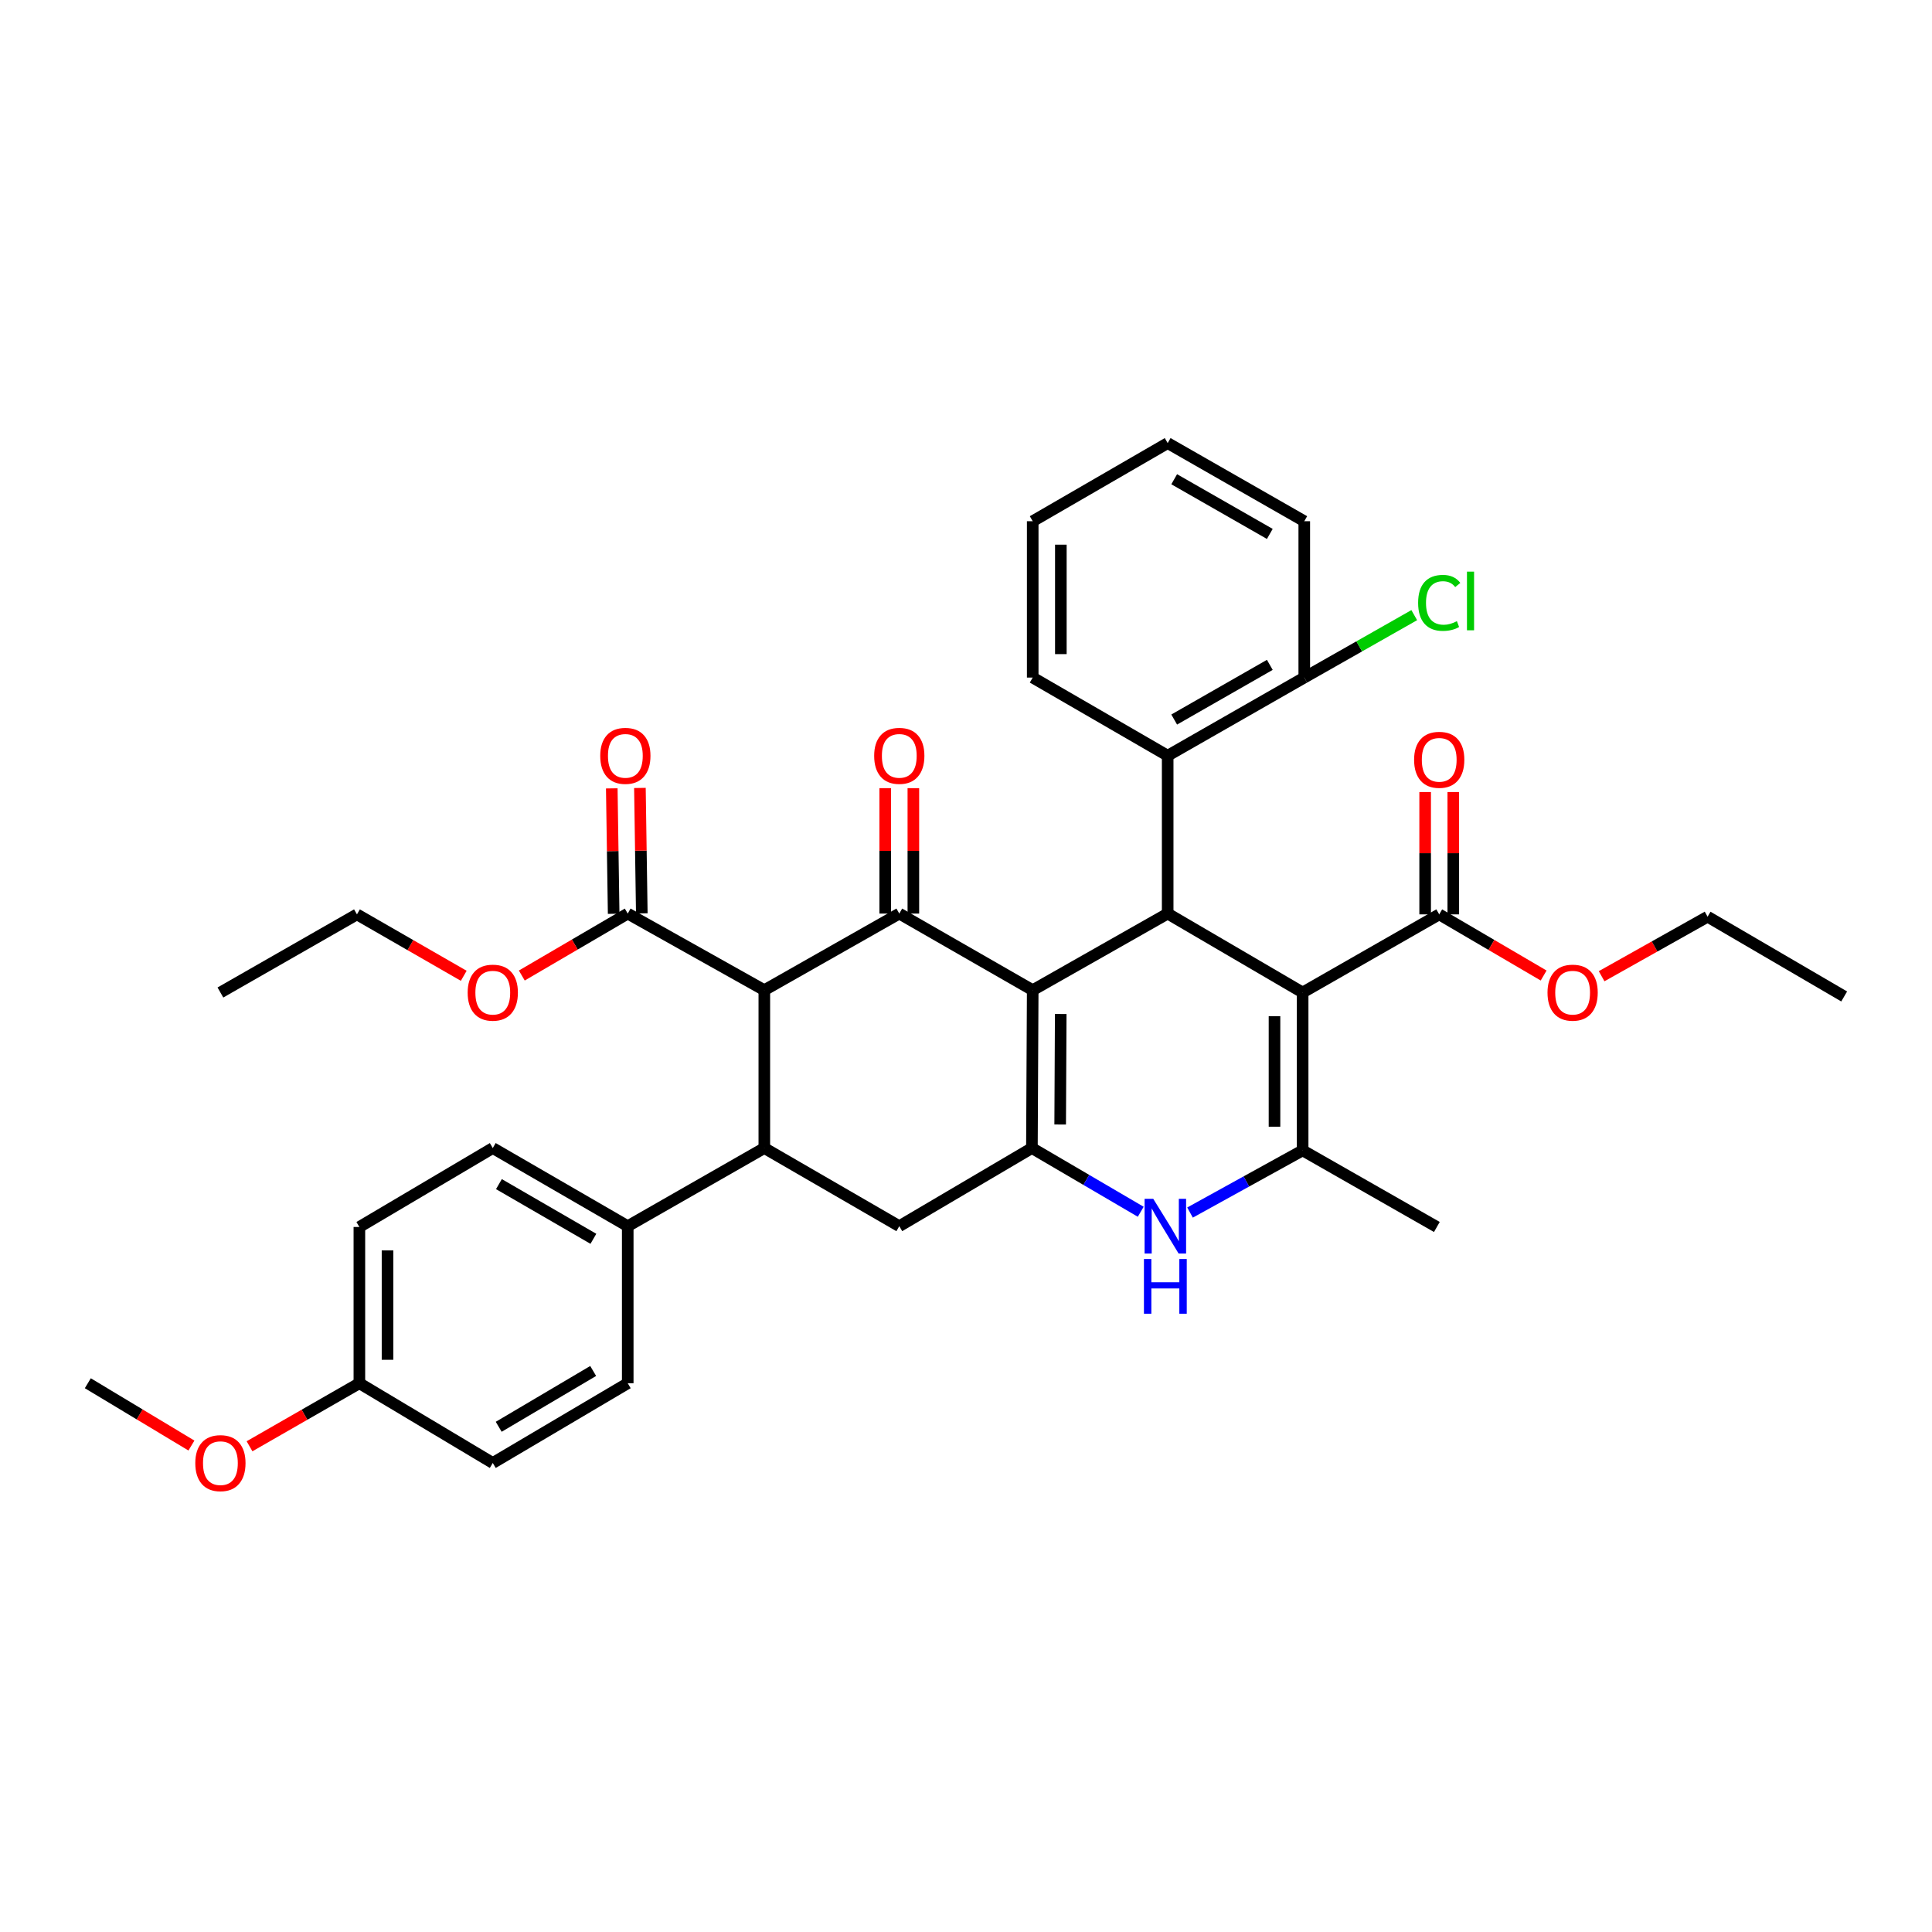 <?xml version='1.0' encoding='iso-8859-1'?>
<svg version='1.1' baseProfile='full'
              xmlns='http://www.w3.org/2000/svg'
                      xmlns:rdkit='http://www.rdkit.org/xml'
                      xmlns:xlink='http://www.w3.org/1999/xlink'
                  xml:space='preserve'
width='1000px' height='1000px' viewBox='0 0 1000 1000'>
<!-- END OF HEADER -->
<rect style='opacity:1.0;fill:#FFFFFF;stroke:none' width='1000' height='1000' x='0' y='0'> </rect>
<path class='bond-1' d='M 534.529,512.509 L 534.116,594.231' style='fill:none;fill-rule:evenodd;stroke:#000000;stroke-width:6px;stroke-linecap:butt;stroke-linejoin:miter;stroke-opacity:1' />
<path class='bond-1' d='M 549.032,524.841 L 548.743,582.046' style='fill:none;fill-rule:evenodd;stroke:#000000;stroke-width:6px;stroke-linecap:butt;stroke-linejoin:miter;stroke-opacity:1' />
<path class='bond-2' d='M 534.529,512.509 L 465.471,472.867' style='fill:none;fill-rule:evenodd;stroke:#000000;stroke-width:6px;stroke-linecap:butt;stroke-linejoin:miter;stroke-opacity:1' />
<path class='bond-3' d='M 534.529,512.509 L 604.387,472.867' style='fill:none;fill-rule:evenodd;stroke:#000000;stroke-width:6px;stroke-linecap:butt;stroke-linejoin:miter;stroke-opacity:1' />
<path class='bond-0' d='M 674.246,513.715 L 604.387,472.867' style='fill:none;fill-rule:evenodd;stroke:#000000;stroke-width:6px;stroke-linecap:butt;stroke-linejoin:miter;stroke-opacity:1' />
<path class='bond-5' d='M 674.246,513.715 L 674.246,595.437' style='fill:none;fill-rule:evenodd;stroke:#000000;stroke-width:6px;stroke-linecap:butt;stroke-linejoin:miter;stroke-opacity:1' />
<path class='bond-5' d='M 659.68,525.973 L 659.68,583.178' style='fill:none;fill-rule:evenodd;stroke:#000000;stroke-width:6px;stroke-linecap:butt;stroke-linejoin:miter;stroke-opacity:1' />
<path class='bond-9' d='M 674.246,513.715 L 744.938,473.279' style='fill:none;fill-rule:evenodd;stroke:#000000;stroke-width:6px;stroke-linecap:butt;stroke-linejoin:miter;stroke-opacity:1' />
<path class='bond-6' d='M 534.116,594.231 L 562.278,610.719' style='fill:none;fill-rule:evenodd;stroke:#000000;stroke-width:6px;stroke-linecap:butt;stroke-linejoin:miter;stroke-opacity:1' />
<path class='bond-6' d='M 562.278,610.719 L 590.441,627.207' style='fill:none;fill-rule:evenodd;stroke:#0000FF;stroke-width:6px;stroke-linecap:butt;stroke-linejoin:miter;stroke-opacity:1' />
<path class='bond-8' d='M 534.116,594.231 L 465.471,634.667' style='fill:none;fill-rule:evenodd;stroke:#000000;stroke-width:6px;stroke-linecap:butt;stroke-linejoin:miter;stroke-opacity:1' />
<path class='bond-4' d='M 465.471,472.867 L 395.613,512.509' style='fill:none;fill-rule:evenodd;stroke:#000000;stroke-width:6px;stroke-linecap:butt;stroke-linejoin:miter;stroke-opacity:1' />
<path class='bond-13' d='M 472.754,472.867 L 472.754,440.407' style='fill:none;fill-rule:evenodd;stroke:#000000;stroke-width:6px;stroke-linecap:butt;stroke-linejoin:miter;stroke-opacity:1' />
<path class='bond-13' d='M 472.754,440.407 L 472.754,407.948' style='fill:none;fill-rule:evenodd;stroke:#FF0000;stroke-width:6px;stroke-linecap:butt;stroke-linejoin:miter;stroke-opacity:1' />
<path class='bond-13' d='M 458.188,472.867 L 458.188,440.407' style='fill:none;fill-rule:evenodd;stroke:#000000;stroke-width:6px;stroke-linecap:butt;stroke-linejoin:miter;stroke-opacity:1' />
<path class='bond-13' d='M 458.188,440.407 L 458.188,407.948' style='fill:none;fill-rule:evenodd;stroke:#FF0000;stroke-width:6px;stroke-linecap:butt;stroke-linejoin:miter;stroke-opacity:1' />
<path class='bond-11' d='M 604.387,472.867 L 604.387,391.145' style='fill:none;fill-rule:evenodd;stroke:#000000;stroke-width:6px;stroke-linecap:butt;stroke-linejoin:miter;stroke-opacity:1' />
<path class='bond-7' d='M 395.613,512.509 L 395.613,594.231' style='fill:none;fill-rule:evenodd;stroke:#000000;stroke-width:6px;stroke-linecap:butt;stroke-linejoin:miter;stroke-opacity:1' />
<path class='bond-10' d='M 395.613,512.509 L 324.913,472.867' style='fill:none;fill-rule:evenodd;stroke:#000000;stroke-width:6px;stroke-linecap:butt;stroke-linejoin:miter;stroke-opacity:1' />
<path class='bond-21' d='M 674.246,595.437 L 743.716,635.079' style='fill:none;fill-rule:evenodd;stroke:#000000;stroke-width:6px;stroke-linecap:butt;stroke-linejoin:miter;stroke-opacity:1' />
<path class='bond-37' d='M 674.246,595.437 L 645.098,611.527' style='fill:none;fill-rule:evenodd;stroke:#000000;stroke-width:6px;stroke-linecap:butt;stroke-linejoin:miter;stroke-opacity:1' />
<path class='bond-37' d='M 645.098,611.527 L 615.951,627.618' style='fill:none;fill-rule:evenodd;stroke:#0000FF;stroke-width:6px;stroke-linecap:butt;stroke-linejoin:miter;stroke-opacity:1' />
<path class='bond-12' d='M 395.613,594.231 L 324.913,634.667' style='fill:none;fill-rule:evenodd;stroke:#000000;stroke-width:6px;stroke-linecap:butt;stroke-linejoin:miter;stroke-opacity:1' />
<path class='bond-36' d='M 395.613,594.231 L 465.471,634.667' style='fill:none;fill-rule:evenodd;stroke:#000000;stroke-width:6px;stroke-linecap:butt;stroke-linejoin:miter;stroke-opacity:1' />
<path class='bond-15' d='M 752.22,473.279 L 752.22,441.617' style='fill:none;fill-rule:evenodd;stroke:#000000;stroke-width:6px;stroke-linecap:butt;stroke-linejoin:miter;stroke-opacity:1' />
<path class='bond-15' d='M 752.22,441.617 L 752.22,409.955' style='fill:none;fill-rule:evenodd;stroke:#FF0000;stroke-width:6px;stroke-linecap:butt;stroke-linejoin:miter;stroke-opacity:1' />
<path class='bond-15' d='M 737.655,473.279 L 737.655,441.617' style='fill:none;fill-rule:evenodd;stroke:#000000;stroke-width:6px;stroke-linecap:butt;stroke-linejoin:miter;stroke-opacity:1' />
<path class='bond-15' d='M 737.655,441.617 L 737.655,409.955' style='fill:none;fill-rule:evenodd;stroke:#FF0000;stroke-width:6px;stroke-linecap:butt;stroke-linejoin:miter;stroke-opacity:1' />
<path class='bond-19' d='M 744.938,473.279 L 771.962,489.105' style='fill:none;fill-rule:evenodd;stroke:#000000;stroke-width:6px;stroke-linecap:butt;stroke-linejoin:miter;stroke-opacity:1' />
<path class='bond-19' d='M 771.962,489.105 L 798.986,504.931' style='fill:none;fill-rule:evenodd;stroke:#FF0000;stroke-width:6px;stroke-linecap:butt;stroke-linejoin:miter;stroke-opacity:1' />
<path class='bond-16' d='M 332.195,472.757 L 331.706,440.298' style='fill:none;fill-rule:evenodd;stroke:#000000;stroke-width:6px;stroke-linecap:butt;stroke-linejoin:miter;stroke-opacity:1' />
<path class='bond-16' d='M 331.706,440.298 L 331.218,407.839' style='fill:none;fill-rule:evenodd;stroke:#FF0000;stroke-width:6px;stroke-linecap:butt;stroke-linejoin:miter;stroke-opacity:1' />
<path class='bond-16' d='M 317.631,472.976 L 317.142,440.517' style='fill:none;fill-rule:evenodd;stroke:#000000;stroke-width:6px;stroke-linecap:butt;stroke-linejoin:miter;stroke-opacity:1' />
<path class='bond-16' d='M 317.142,440.517 L 316.654,408.058' style='fill:none;fill-rule:evenodd;stroke:#FF0000;stroke-width:6px;stroke-linecap:butt;stroke-linejoin:miter;stroke-opacity:1' />
<path class='bond-20' d='M 324.913,472.867 L 297.499,488.898' style='fill:none;fill-rule:evenodd;stroke:#000000;stroke-width:6px;stroke-linecap:butt;stroke-linejoin:miter;stroke-opacity:1' />
<path class='bond-20' d='M 297.499,488.898 L 270.085,504.93' style='fill:none;fill-rule:evenodd;stroke:#FF0000;stroke-width:6px;stroke-linecap:butt;stroke-linejoin:miter;stroke-opacity:1' />
<path class='bond-14' d='M 604.387,391.145 L 675.087,350.709' style='fill:none;fill-rule:evenodd;stroke:#000000;stroke-width:6px;stroke-linecap:butt;stroke-linejoin:miter;stroke-opacity:1' />
<path class='bond-14' d='M 607.761,372.436 L 657.251,344.131' style='fill:none;fill-rule:evenodd;stroke:#000000;stroke-width:6px;stroke-linecap:butt;stroke-linejoin:miter;stroke-opacity:1' />
<path class='bond-26' d='M 604.387,391.145 L 534.529,350.709' style='fill:none;fill-rule:evenodd;stroke:#000000;stroke-width:6px;stroke-linecap:butt;stroke-linejoin:miter;stroke-opacity:1' />
<path class='bond-17' d='M 324.913,634.667 L 255.062,594.231' style='fill:none;fill-rule:evenodd;stroke:#000000;stroke-width:6px;stroke-linecap:butt;stroke-linejoin:miter;stroke-opacity:1' />
<path class='bond-17' d='M 307.138,641.207 L 258.243,612.902' style='fill:none;fill-rule:evenodd;stroke:#000000;stroke-width:6px;stroke-linecap:butt;stroke-linejoin:miter;stroke-opacity:1' />
<path class='bond-18' d='M 324.913,634.667 L 324.913,715.959' style='fill:none;fill-rule:evenodd;stroke:#000000;stroke-width:6px;stroke-linecap:butt;stroke-linejoin:miter;stroke-opacity:1' />
<path class='bond-22' d='M 675.087,350.709 L 703.548,334.553' style='fill:none;fill-rule:evenodd;stroke:#000000;stroke-width:6px;stroke-linecap:butt;stroke-linejoin:miter;stroke-opacity:1' />
<path class='bond-22' d='M 703.548,334.553 L 732.01,318.397' style='fill:none;fill-rule:evenodd;stroke:#00CC00;stroke-width:6px;stroke-linecap:butt;stroke-linejoin:miter;stroke-opacity:1' />
<path class='bond-28' d='M 675.087,350.709 L 675.087,269.781' style='fill:none;fill-rule:evenodd;stroke:#000000;stroke-width:6px;stroke-linecap:butt;stroke-linejoin:miter;stroke-opacity:1' />
<path class='bond-25' d='M 255.062,594.231 L 186.013,635.079' style='fill:none;fill-rule:evenodd;stroke:#000000;stroke-width:6px;stroke-linecap:butt;stroke-linejoin:miter;stroke-opacity:1' />
<path class='bond-24' d='M 324.913,715.959 L 255.062,757.237' style='fill:none;fill-rule:evenodd;stroke:#000000;stroke-width:6px;stroke-linecap:butt;stroke-linejoin:miter;stroke-opacity:1' />
<path class='bond-24' d='M 307.025,709.611 L 258.13,738.505' style='fill:none;fill-rule:evenodd;stroke:#000000;stroke-width:6px;stroke-linecap:butt;stroke-linejoin:miter;stroke-opacity:1' />
<path class='bond-29' d='M 828.99,505.29 L 856.418,489.888' style='fill:none;fill-rule:evenodd;stroke:#FF0000;stroke-width:6px;stroke-linecap:butt;stroke-linejoin:miter;stroke-opacity:1' />
<path class='bond-29' d='M 856.418,489.888 L 883.845,474.485' style='fill:none;fill-rule:evenodd;stroke:#000000;stroke-width:6px;stroke-linecap:butt;stroke-linejoin:miter;stroke-opacity:1' />
<path class='bond-30' d='M 240.035,505.072 L 212.397,489.176' style='fill:none;fill-rule:evenodd;stroke:#FF0000;stroke-width:6px;stroke-linecap:butt;stroke-linejoin:miter;stroke-opacity:1' />
<path class='bond-30' d='M 212.397,489.176 L 184.759,473.279' style='fill:none;fill-rule:evenodd;stroke:#000000;stroke-width:6px;stroke-linecap:butt;stroke-linejoin:miter;stroke-opacity:1' />
<path class='bond-23' d='M 186.013,715.959 L 255.062,757.237' style='fill:none;fill-rule:evenodd;stroke:#000000;stroke-width:6px;stroke-linecap:butt;stroke-linejoin:miter;stroke-opacity:1' />
<path class='bond-27' d='M 186.013,715.959 L 157.585,732.273' style='fill:none;fill-rule:evenodd;stroke:#000000;stroke-width:6px;stroke-linecap:butt;stroke-linejoin:miter;stroke-opacity:1' />
<path class='bond-27' d='M 157.585,732.273 L 129.156,748.587' style='fill:none;fill-rule:evenodd;stroke:#FF0000;stroke-width:6px;stroke-linecap:butt;stroke-linejoin:miter;stroke-opacity:1' />
<path class='bond-39' d='M 186.013,715.959 L 186.013,635.079' style='fill:none;fill-rule:evenodd;stroke:#000000;stroke-width:6px;stroke-linecap:butt;stroke-linejoin:miter;stroke-opacity:1' />
<path class='bond-39' d='M 200.579,703.827 L 200.579,647.211' style='fill:none;fill-rule:evenodd;stroke:#000000;stroke-width:6px;stroke-linecap:butt;stroke-linejoin:miter;stroke-opacity:1' />
<path class='bond-32' d='M 534.529,350.709 L 534.529,269.781' style='fill:none;fill-rule:evenodd;stroke:#000000;stroke-width:6px;stroke-linecap:butt;stroke-linejoin:miter;stroke-opacity:1' />
<path class='bond-32' d='M 549.094,338.57 L 549.094,281.92' style='fill:none;fill-rule:evenodd;stroke:#000000;stroke-width:6px;stroke-linecap:butt;stroke-linejoin:miter;stroke-opacity:1' />
<path class='bond-31' d='M 99.081,748.213 L 72.268,732.086' style='fill:none;fill-rule:evenodd;stroke:#FF0000;stroke-width:6px;stroke-linecap:butt;stroke-linejoin:miter;stroke-opacity:1' />
<path class='bond-31' d='M 72.268,732.086 L 45.455,715.959' style='fill:none;fill-rule:evenodd;stroke:#000000;stroke-width:6px;stroke-linecap:butt;stroke-linejoin:miter;stroke-opacity:1' />
<path class='bond-38' d='M 675.087,269.781 L 604.387,229.345' style='fill:none;fill-rule:evenodd;stroke:#000000;stroke-width:6px;stroke-linecap:butt;stroke-linejoin:miter;stroke-opacity:1' />
<path class='bond-38' d='M 657.251,276.359 L 607.761,248.054' style='fill:none;fill-rule:evenodd;stroke:#000000;stroke-width:6px;stroke-linecap:butt;stroke-linejoin:miter;stroke-opacity:1' />
<path class='bond-34' d='M 883.845,474.485 L 954.545,515.762' style='fill:none;fill-rule:evenodd;stroke:#000000;stroke-width:6px;stroke-linecap:butt;stroke-linejoin:miter;stroke-opacity:1' />
<path class='bond-33' d='M 184.759,473.279 L 114.083,513.715' style='fill:none;fill-rule:evenodd;stroke:#000000;stroke-width:6px;stroke-linecap:butt;stroke-linejoin:miter;stroke-opacity:1' />
<path class='bond-35' d='M 534.529,269.781 L 604.387,229.345' style='fill:none;fill-rule:evenodd;stroke:#000000;stroke-width:6px;stroke-linecap:butt;stroke-linejoin:miter;stroke-opacity:1' />
<path  class='atom-7' d='M 596.921 620.507
L 606.201 635.507
Q 607.121 636.987, 608.601 639.667
Q 610.081 642.347, 610.161 642.507
L 610.161 620.507
L 613.921 620.507
L 613.921 648.827
L 610.041 648.827
L 600.081 632.427
Q 598.921 630.507, 597.681 628.307
Q 596.481 626.107, 596.121 625.427
L 596.121 648.827
L 592.441 648.827
L 592.441 620.507
L 596.921 620.507
' fill='#0000FF'/>
<path  class='atom-7' d='M 592.101 651.659
L 595.941 651.659
L 595.941 663.699
L 610.421 663.699
L 610.421 651.659
L 614.261 651.659
L 614.261 679.979
L 610.421 679.979
L 610.421 666.899
L 595.941 666.899
L 595.941 679.979
L 592.101 679.979
L 592.101 651.659
' fill='#0000FF'/>
<path  class='atom-14' d='M 452.471 391.225
Q 452.471 384.425, 455.831 380.625
Q 459.191 376.825, 465.471 376.825
Q 471.751 376.825, 475.111 380.625
Q 478.471 384.425, 478.471 391.225
Q 478.471 398.105, 475.071 402.025
Q 471.671 405.905, 465.471 405.905
Q 459.231 405.905, 455.831 402.025
Q 452.471 398.145, 452.471 391.225
M 465.471 402.705
Q 469.791 402.705, 472.111 399.825
Q 474.471 396.905, 474.471 391.225
Q 474.471 385.665, 472.111 382.865
Q 469.791 380.025, 465.471 380.025
Q 461.151 380.025, 458.791 382.825
Q 456.471 385.625, 456.471 391.225
Q 456.471 396.945, 458.791 399.825
Q 461.151 402.705, 465.471 402.705
' fill='#FF0000'/>
<path  class='atom-16' d='M 731.938 393.273
Q 731.938 386.473, 735.298 382.673
Q 738.658 378.873, 744.938 378.873
Q 751.218 378.873, 754.578 382.673
Q 757.938 386.473, 757.938 393.273
Q 757.938 400.153, 754.538 404.073
Q 751.138 407.953, 744.938 407.953
Q 738.698 407.953, 735.298 404.073
Q 731.938 400.193, 731.938 393.273
M 744.938 404.753
Q 749.258 404.753, 751.578 401.873
Q 753.938 398.953, 753.938 393.273
Q 753.938 387.713, 751.578 384.913
Q 749.258 382.073, 744.938 382.073
Q 740.618 382.073, 738.258 384.873
Q 735.938 387.673, 735.938 393.273
Q 735.938 398.993, 738.258 401.873
Q 740.618 404.753, 744.938 404.753
' fill='#FF0000'/>
<path  class='atom-17' d='M 310.683 391.225
Q 310.683 384.425, 314.043 380.625
Q 317.403 376.825, 323.683 376.825
Q 329.963 376.825, 333.323 380.625
Q 336.683 384.425, 336.683 391.225
Q 336.683 398.105, 333.283 402.025
Q 329.883 405.905, 323.683 405.905
Q 317.443 405.905, 314.043 402.025
Q 310.683 398.145, 310.683 391.225
M 323.683 402.705
Q 328.003 402.705, 330.323 399.825
Q 332.683 396.905, 332.683 391.225
Q 332.683 385.665, 330.323 382.865
Q 328.003 380.025, 323.683 380.025
Q 319.363 380.025, 317.003 382.825
Q 314.683 385.625, 314.683 391.225
Q 314.683 396.945, 317.003 399.825
Q 319.363 402.705, 323.683 402.705
' fill='#FF0000'/>
<path  class='atom-20' d='M 800.987 513.795
Q 800.987 506.995, 804.347 503.195
Q 807.707 499.395, 813.987 499.395
Q 820.267 499.395, 823.627 503.195
Q 826.987 506.995, 826.987 513.795
Q 826.987 520.675, 823.587 524.595
Q 820.187 528.475, 813.987 528.475
Q 807.747 528.475, 804.347 524.595
Q 800.987 520.715, 800.987 513.795
M 813.987 525.275
Q 818.307 525.275, 820.627 522.395
Q 822.987 519.475, 822.987 513.795
Q 822.987 508.235, 820.627 505.435
Q 818.307 502.595, 813.987 502.595
Q 809.667 502.595, 807.307 505.395
Q 804.987 508.195, 804.987 513.795
Q 804.987 519.515, 807.307 522.395
Q 809.667 525.275, 813.987 525.275
' fill='#FF0000'/>
<path  class='atom-21' d='M 242.062 513.795
Q 242.062 506.995, 245.422 503.195
Q 248.782 499.395, 255.062 499.395
Q 261.342 499.395, 264.702 503.195
Q 268.062 506.995, 268.062 513.795
Q 268.062 520.675, 264.662 524.595
Q 261.262 528.475, 255.062 528.475
Q 248.822 528.475, 245.422 524.595
Q 242.062 520.715, 242.062 513.795
M 255.062 525.275
Q 259.382 525.275, 261.702 522.395
Q 264.062 519.475, 264.062 513.795
Q 264.062 508.235, 261.702 505.435
Q 259.382 502.595, 255.062 502.595
Q 250.742 502.595, 248.382 505.395
Q 246.062 508.195, 246.062 513.795
Q 246.062 519.515, 248.382 522.395
Q 250.742 525.275, 255.062 525.275
' fill='#FF0000'/>
<path  class='atom-23' d='M 734.018 312.038
Q 734.018 304.998, 737.298 301.318
Q 740.618 297.598, 746.898 297.598
Q 752.738 297.598, 755.858 301.718
L 753.218 303.878
Q 750.938 300.878, 746.898 300.878
Q 742.618 300.878, 740.338 303.758
Q 738.098 306.598, 738.098 312.038
Q 738.098 317.638, 740.418 320.518
Q 742.778 323.398, 747.338 323.398
Q 750.458 323.398, 754.098 321.518
L 755.218 324.518
Q 753.738 325.478, 751.498 326.038
Q 749.258 326.598, 746.778 326.598
Q 740.618 326.598, 737.298 322.838
Q 734.018 319.078, 734.018 312.038
' fill='#00CC00'/>
<path  class='atom-23' d='M 759.298 295.878
L 762.978 295.878
L 762.978 326.238
L 759.298 326.238
L 759.298 295.878
' fill='#00CC00'/>
<path  class='atom-28' d='M 101.083 757.317
Q 101.083 750.517, 104.443 746.717
Q 107.803 742.917, 114.083 742.917
Q 120.363 742.917, 123.723 746.717
Q 127.083 750.517, 127.083 757.317
Q 127.083 764.197, 123.683 768.117
Q 120.283 771.997, 114.083 771.997
Q 107.843 771.997, 104.443 768.117
Q 101.083 764.237, 101.083 757.317
M 114.083 768.797
Q 118.403 768.797, 120.723 765.917
Q 123.083 762.997, 123.083 757.317
Q 123.083 751.757, 120.723 748.957
Q 118.403 746.117, 114.083 746.117
Q 109.763 746.117, 107.403 748.917
Q 105.083 751.717, 105.083 757.317
Q 105.083 763.037, 107.403 765.917
Q 109.763 768.797, 114.083 768.797
' fill='#FF0000'/>
</svg>
